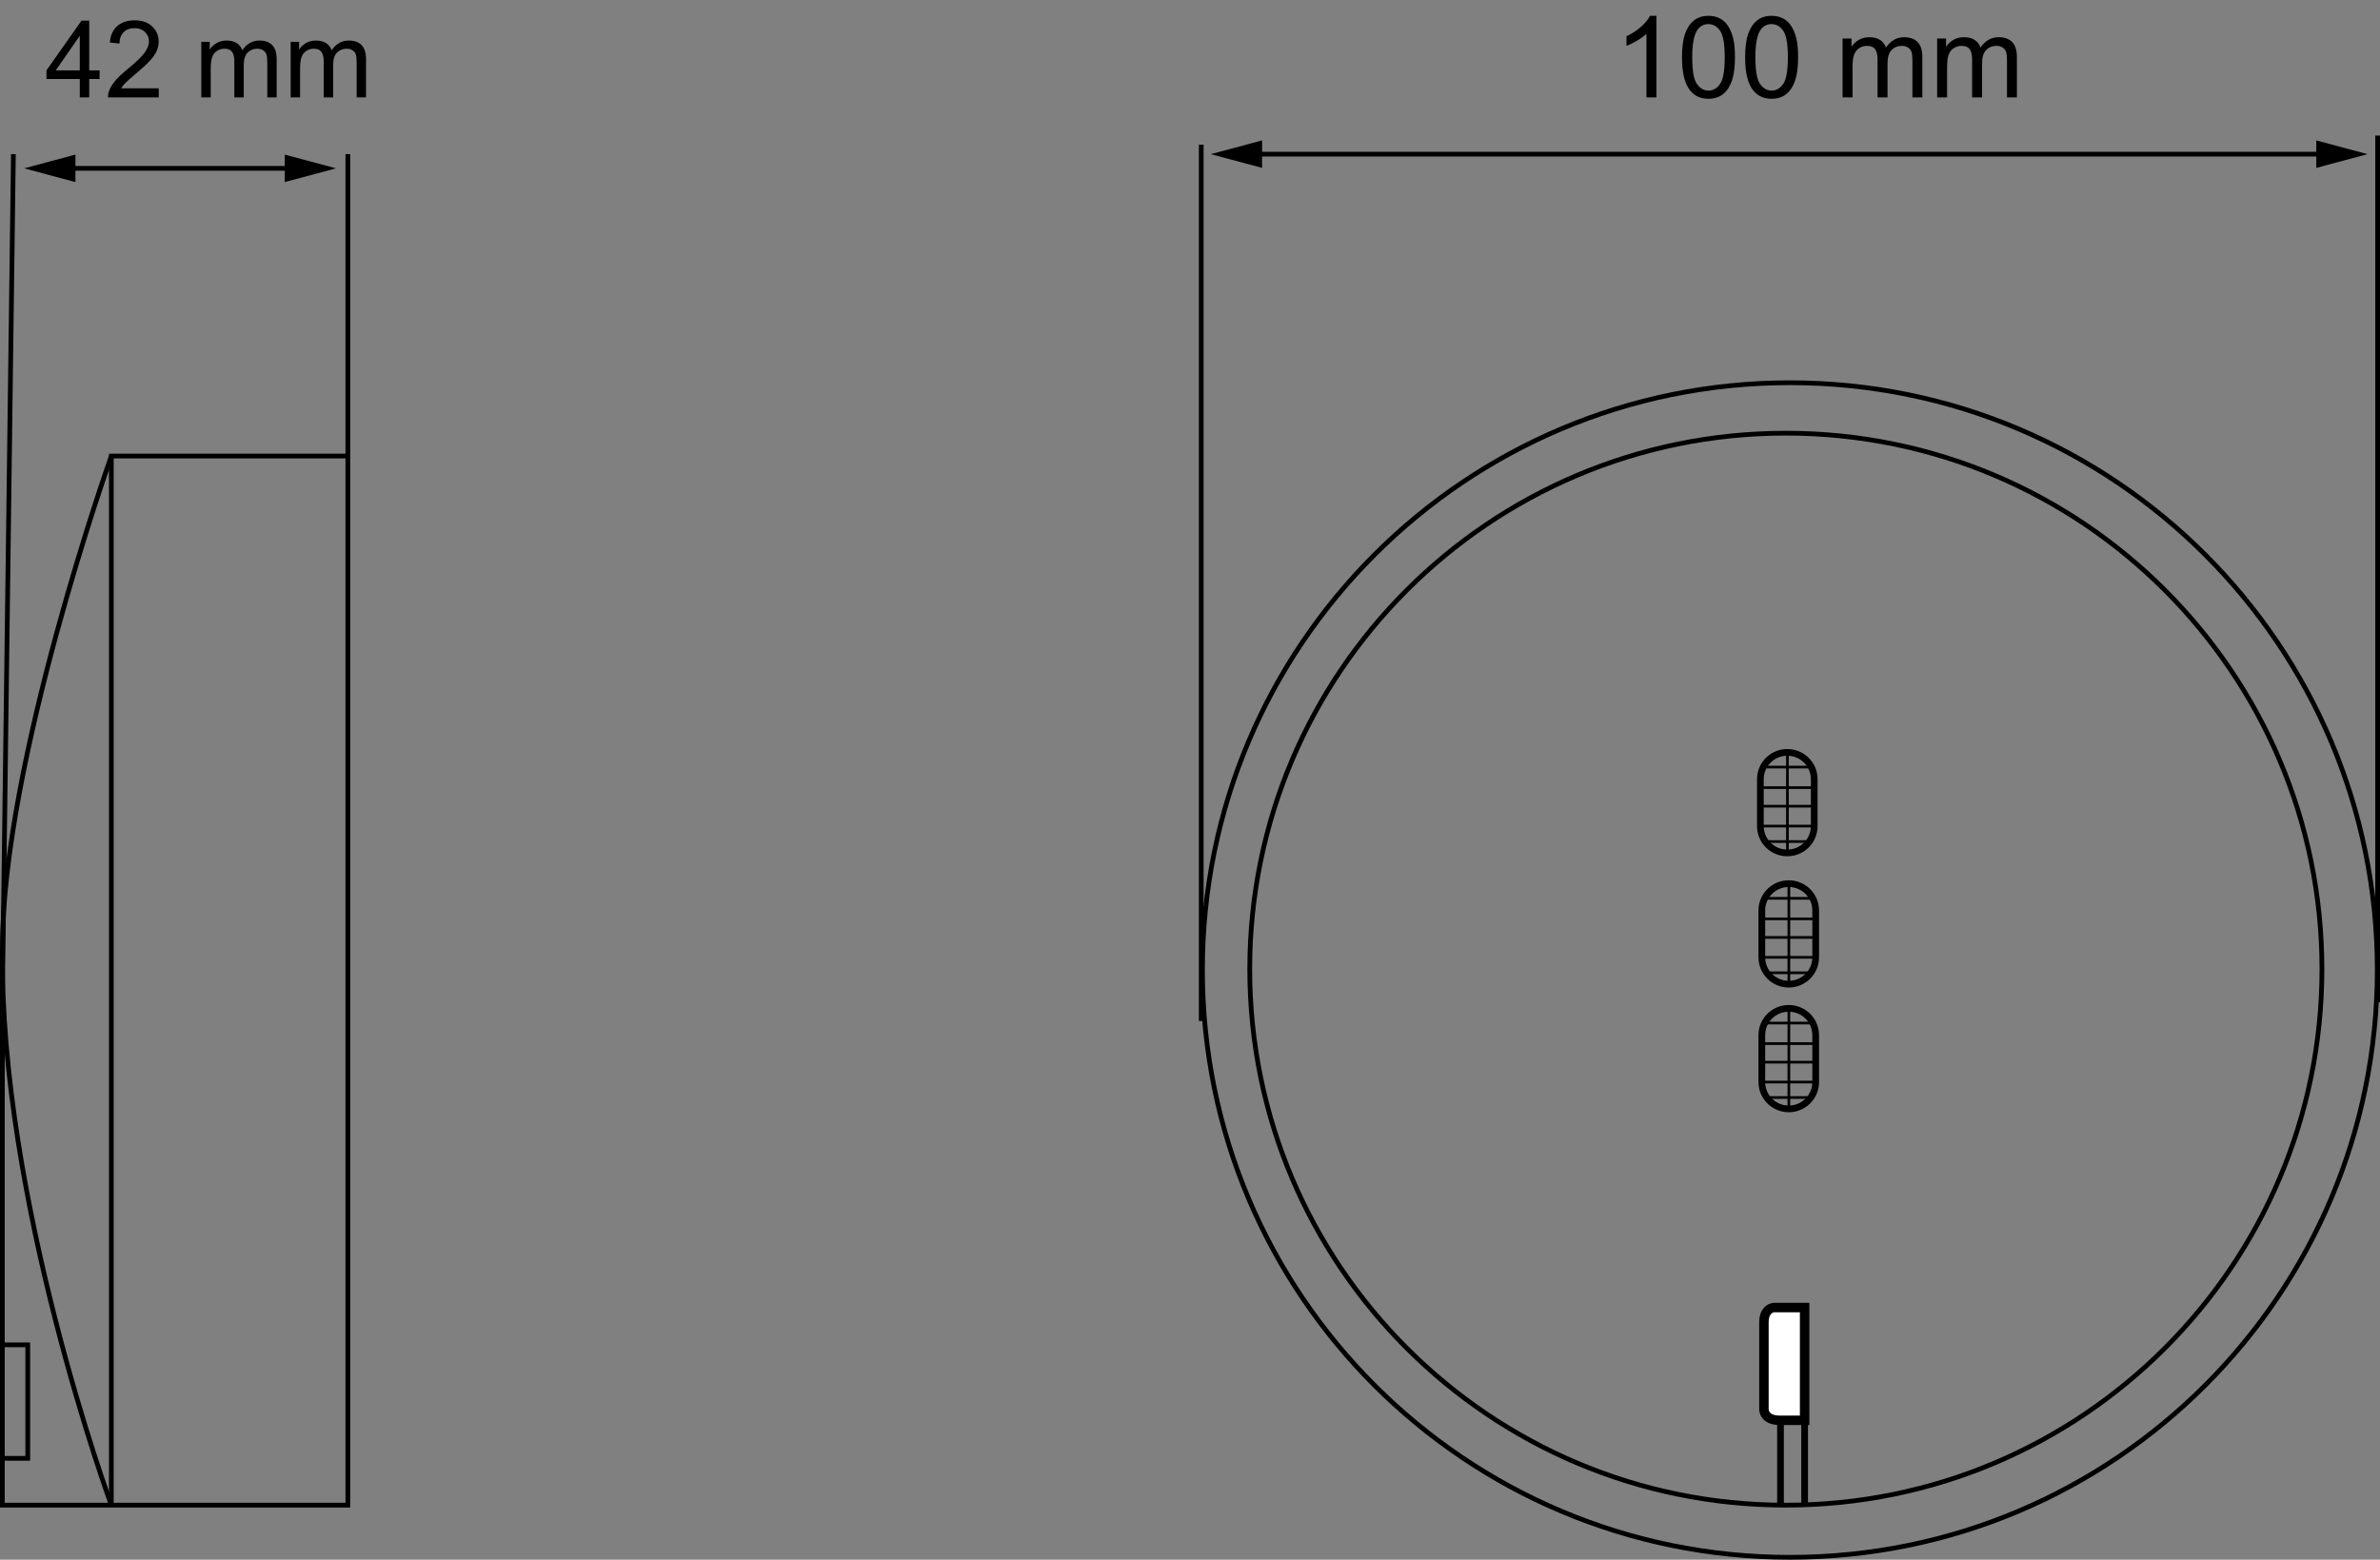 <?xml version="1.0" encoding="utf-8"?>
<!-- Generator: Adobe Illustrator 23.0.6, SVG Export Plug-In . SVG Version: 6.00 Build 0)  -->
<svg version="1.1" id="Capa_1" xmlns="http://www.w3.org/2000/svg" xmlns:xlink="http://www.w3.org/1999/xlink" x="0px" y="0px"
	 width="251.572px" height="164.897px" viewBox="0 0 251.572 164.897" enable-background="new 0 0 251.572 164.897"
	 xml:space="preserve">
<rect x="0" y="0" width="251.572" height="164.897" fill="#808080" stroke="none"/>
<g>
	<g>
		<path fill="#FFFFFF" d="M186.452,139.798v9.167c0,0-0.072,1.231,1.75,1.195l2.55,0.001v-11.919h-3.275
			C187.477,138.242,186.452,138.315,186.452,139.798"/>
		<path fill="none" stroke="#000000" stroke-miterlimit="10" d="M186.452,139.798v9.167c0,0-0.072,1.231,1.75,1.195l2.55,0.001
			v-11.919h-3.275C187.477,138.242,186.452,138.315,186.452,139.798z"/>
	</g>
	<path fill="none" stroke="#000000" stroke-width="0.5" stroke-miterlimit="10" d="M251.322,14.334v91.624 M126.973,15.298v92.647"
		/>
	<g>
		<g>
			
				<line fill="none" stroke="#000000" stroke-width="0.5" stroke-miterlimit="10" x1="132.413" y1="16.298" x2="245.827" y2="16.298"/>
			<g>
				<polygon points="133.404,17.75 127.983,16.298 133.404,14.845 				"/>
			</g>
			<g>
				<polygon points="244.837,17.75 250.257,16.298 244.837,14.845 				"/>
			</g>
		</g>
	</g>
	<g>
		<path d="M175.089,10.298h-1.055V3.577c-0.254,0.242-0.587,0.484-0.999,0.727s-0.782,0.424-1.11,0.545v-1.02
			c0.59-0.277,1.105-0.613,1.547-1.008s0.754-0.777,0.938-1.148h0.68V10.298z"/>
		<path d="M177.79,6.062c0-1.016,0.104-1.833,0.313-2.452s0.52-1.097,0.932-1.433s0.931-0.504,1.556-0.504
			c0.461,0,0.865,0.093,1.213,0.278s0.635,0.453,0.861,0.803s0.404,0.775,0.533,1.277s0.193,1.179,0.193,2.03
			c0,1.008-0.104,1.821-0.311,2.44s-0.517,1.098-0.929,1.436s-0.933,0.507-1.562,0.507c-0.828,0-1.479-0.297-1.951-0.891
			C178.074,8.839,177.79,7.675,177.79,6.062z M178.874,6.062c0,1.41,0.165,2.349,0.495,2.815s0.737,0.7,1.222,0.7
			s0.892-0.234,1.222-0.703s0.495-1.406,0.495-2.813c0-1.414-0.165-2.354-0.495-2.818s-0.741-0.697-1.233-0.697
			c-0.484,0-0.871,0.205-1.16,0.615C179.056,3.685,178.874,4.651,178.874,6.062z"/>
		<path d="M184.464,6.062c0-1.016,0.104-1.833,0.313-2.452s0.52-1.097,0.932-1.433s0.931-0.504,1.556-0.504
			c0.461,0,0.865,0.093,1.213,0.278s0.635,0.453,0.861,0.803s0.404,0.775,0.533,1.277s0.193,1.179,0.193,2.03
			c0,1.008-0.104,1.821-0.311,2.44s-0.517,1.098-0.929,1.436s-0.933,0.507-1.562,0.507c-0.828,0-1.479-0.297-1.951-0.891
			C184.747,8.839,184.464,7.675,184.464,6.062z M185.548,6.062c0,1.41,0.165,2.349,0.495,2.815s0.737,0.7,1.222,0.7
			s0.892-0.234,1.222-0.703s0.495-1.406,0.495-2.813c0-1.414-0.165-2.354-0.495-2.818s-0.741-0.697-1.233-0.697
			c-0.484,0-0.871,0.205-1.16,0.615C185.73,3.685,185.548,4.651,185.548,6.062z"/>
		<path d="M194.765,10.298V4.075h0.943v0.873c0.195-0.305,0.455-0.55,0.779-0.735s0.693-0.278,1.107-0.278
			c0.461,0,0.839,0.096,1.134,0.287s0.503,0.459,0.624,0.803c0.492-0.727,1.133-1.09,1.922-1.09c0.617,0,1.092,0.171,1.424,0.513
			s0.498,0.868,0.498,1.579v4.271h-1.049v-3.92c0-0.422-0.034-0.726-0.103-0.911s-0.192-0.335-0.372-0.448s-0.391-0.17-0.633-0.17
			c-0.438,0-0.801,0.146-1.09,0.437s-0.434,0.757-0.434,1.397v3.615h-1.055V6.255c0-0.469-0.086-0.82-0.258-1.055
			s-0.453-0.352-0.844-0.352c-0.297,0-0.571,0.078-0.823,0.234s-0.435,0.385-0.548,0.686s-0.17,0.734-0.17,1.301v3.229H194.765z"/>
		<path d="M204.761,10.298V4.075h0.943v0.873c0.195-0.305,0.455-0.55,0.779-0.735s0.693-0.278,1.107-0.278
			c0.461,0,0.839,0.096,1.134,0.287s0.503,0.459,0.624,0.803c0.492-0.727,1.133-1.09,1.922-1.09c0.617,0,1.092,0.171,1.424,0.513
			s0.498,0.868,0.498,1.579v4.271h-1.049v-3.92c0-0.422-0.034-0.726-0.103-0.911s-0.192-0.335-0.372-0.448s-0.391-0.17-0.633-0.17
			c-0.438,0-0.801,0.146-1.09,0.437s-0.434,0.757-0.434,1.397v3.615h-1.055V6.255c0-0.469-0.086-0.82-0.258-1.055
			s-0.453-0.352-0.844-0.352c-0.297,0-0.571,0.078-0.823,0.234s-0.435,0.385-0.548,0.686s-0.17,0.734-0.17,1.301v3.229H204.761z"/>
	</g>
	<g>
		<path fill="none" stroke="#000000" stroke-width="0.5" stroke-miterlimit="10" d="M11.768,48.214c0,0-11.511,32.333-11.511,52
			c-0.334,26.667,11.511,58.917,11.511,58.917"/>
		<path fill="none" stroke="#000000" stroke-width="0.709" stroke-miterlimit="10" d="M191.768,87.338
			c0,1.565-1.269,2.835-2.835,2.835h-0.022c-1.565,0-2.835-1.27-2.835-2.835v-4.956c0-1.565,1.27-2.834,2.835-2.834h0.022
			c1.566,0,2.835,1.269,2.835,2.834V87.338z"/>
	</g>
	<path fill="none" stroke="#000000" stroke-width="0.283" stroke-miterlimit="10" d="M186.599,88.972h4.804 M186.077,87.338h5.692
		 M186.107,85.235h5.662 M186.383,83.271h5.415 M186.383,81.1h5.386 M188.934,79.548v10.625"/>
	<g>
		<path fill="none" stroke="#000000" stroke-width="0.709" stroke-miterlimit="10" d="M191.921,101.214
			c0,1.565-1.269,2.835-2.835,2.835h-0.022c-1.565,0-2.835-1.27-2.835-2.835v-4.956c0-1.565,1.27-2.834,2.835-2.834h0.022
			c1.566,0,2.835,1.269,2.835,2.834V101.214z"/>
	</g>
	<path fill="none" stroke="#000000" stroke-width="0.283" stroke-miterlimit="10" d="M186.752,102.847h4.804 M186.23,101.213h5.692
		 M186.26,99.11h5.662 M186.536,97.146h5.415 M186.536,94.975h5.386 M189.087,93.423v10.625"/>
	<g>
		<path fill="none" stroke="#000000" stroke-width="0.709" stroke-miterlimit="10" d="M191.921,114.4
			c0,1.565-1.269,2.835-2.835,2.835h-0.022c-1.565,0-2.835-1.27-2.835-2.835v-4.956c0-1.565,1.27-2.834,2.835-2.834h0.022
			c1.566,0,2.835,1.269,2.835,2.834V114.4z"/>
	</g>
	<path fill="none" stroke="#000000" stroke-width="0.283" stroke-miterlimit="10" d="M186.752,116.034h4.804 M186.23,114.4h5.692
		 M186.26,112.297h5.662 M186.536,110.333h5.415 M186.536,108.162h5.386 M189.087,106.61v10.625"/>
	<g>
		<path fill="none" stroke="#000000" stroke-width="0.5" stroke-miterlimit="10" d="M0.26,154.182h2.675v-12H0.26 M36.768,16.297
			v31.917 M11.768,159.131H0.25v-58.917 M36.768,159.131h-25V48.214h25V159.131z M251.284,102.555
			c0,34.292-27.799,62.092-62.091,62.092s-62.091-27.8-62.091-62.092s27.799-62.091,62.091-62.091S251.284,68.263,251.284,102.555z
			 M245.435,102.464c0,31.296-25.371,56.667-56.667,56.667s-56.666-25.371-56.666-56.667s25.37-56.667,56.666-56.667
			S245.435,71.168,245.435,102.464z M1.415,16.297l-1.165,89.23"/>
	</g>
	<g>
		<g>
			<line fill="none" stroke="#000000" stroke-width="0.5" stroke-miterlimit="10" x1="6.981" y1="17.798" x2="31.09" y2="17.798"/>
			<g>
				<polygon points="7.972,19.25 2.552,17.798 7.972,16.345 				"/>
			</g>
			<g>
				<polygon points="30.1,19.25 35.52,17.798 30.1,16.345 				"/>
			</g>
		</g>
	</g>
	<g>
		<path d="M8.433,10.298V8.354H4.912V7.441l3.704-5.26H9.43v5.26h1.096v0.913H9.43v1.943H8.433z M8.433,7.441v-3.66l-2.541,3.66
			H8.433z"/>
		<path d="M16.782,9.34v0.958h-5.365c-0.007-0.24,0.031-0.471,0.116-0.692c0.137-0.365,0.355-0.725,0.656-1.079
			s0.735-0.765,1.304-1.229c0.882-0.723,1.478-1.296,1.788-1.719s0.465-0.822,0.465-1.198c0-0.396-0.141-0.729-0.424-1
			c-0.282-0.271-0.65-0.406-1.104-0.406c-0.479,0-0.863,0.144-1.151,0.432s-0.434,0.687-0.438,1.195l-1.024-0.104
			c0.07-0.765,0.334-1.347,0.792-1.747s1.072-0.601,1.844-0.601c0.779,0,1.395,0.216,1.849,0.647s0.681,0.967,0.681,1.605
			c0,0.325-0.066,0.645-0.199,0.958s-0.354,0.645-0.662,0.991s-0.82,0.823-1.536,1.428c-0.598,0.503-0.982,0.843-1.152,1.021
			c-0.169,0.18-0.31,0.359-0.42,0.54H16.782z"/>
		<path d="M21.278,10.298v-5.88h0.891v0.825c0.185-0.288,0.43-0.52,0.736-0.695c0.307-0.175,0.655-0.263,1.046-0.263
			c0.436,0,0.792,0.091,1.071,0.271s0.475,0.434,0.59,0.759c0.465-0.687,1.07-1.03,1.816-1.03c0.583,0,1.032,0.162,1.345,0.484
			c0.314,0.323,0.471,0.82,0.471,1.492v4.036h-0.991V6.594c0-0.398-0.032-0.686-0.097-0.86c-0.064-0.176-0.182-0.316-0.352-0.424
			s-0.369-0.16-0.598-0.16c-0.413,0-0.756,0.137-1.03,0.412c-0.273,0.275-0.41,0.715-0.41,1.32v3.416h-0.997v-3.82
			c0-0.442-0.081-0.775-0.244-0.996C24.366,5.26,24.1,5.149,23.731,5.149c-0.281,0-0.54,0.073-0.778,0.221
			c-0.238,0.148-0.411,0.364-0.518,0.648c-0.107,0.284-0.16,0.693-0.16,1.229v3.051H21.278z"/>
		<path d="M30.724,10.298v-5.88h0.891v0.825c0.185-0.288,0.43-0.52,0.736-0.695c0.307-0.175,0.655-0.263,1.046-0.263
			c0.436,0,0.792,0.091,1.071,0.271s0.475,0.434,0.59,0.759c0.465-0.687,1.07-1.03,1.816-1.03c0.583,0,1.032,0.162,1.345,0.484
			c0.314,0.323,0.471,0.82,0.471,1.492v4.036h-0.991V6.594c0-0.398-0.032-0.686-0.097-0.86c-0.064-0.176-0.182-0.316-0.352-0.424
			s-0.369-0.16-0.598-0.16c-0.413,0-0.756,0.137-1.03,0.412c-0.273,0.275-0.41,0.715-0.41,1.32v3.416h-0.997v-3.82
			c0-0.442-0.081-0.775-0.244-0.996c-0.162-0.222-0.428-0.332-0.797-0.332c-0.281,0-0.54,0.073-0.778,0.221
			c-0.238,0.148-0.411,0.364-0.518,0.648c-0.107,0.284-0.16,0.693-0.16,1.229v3.051H30.724z"/>
	</g>
	<path fill="none" stroke="#000000" stroke-width="0.709" d="M190.752,150.161v8.933 M188.202,150.16v8.971"/>
</g>
<g>
</g>
</svg>
